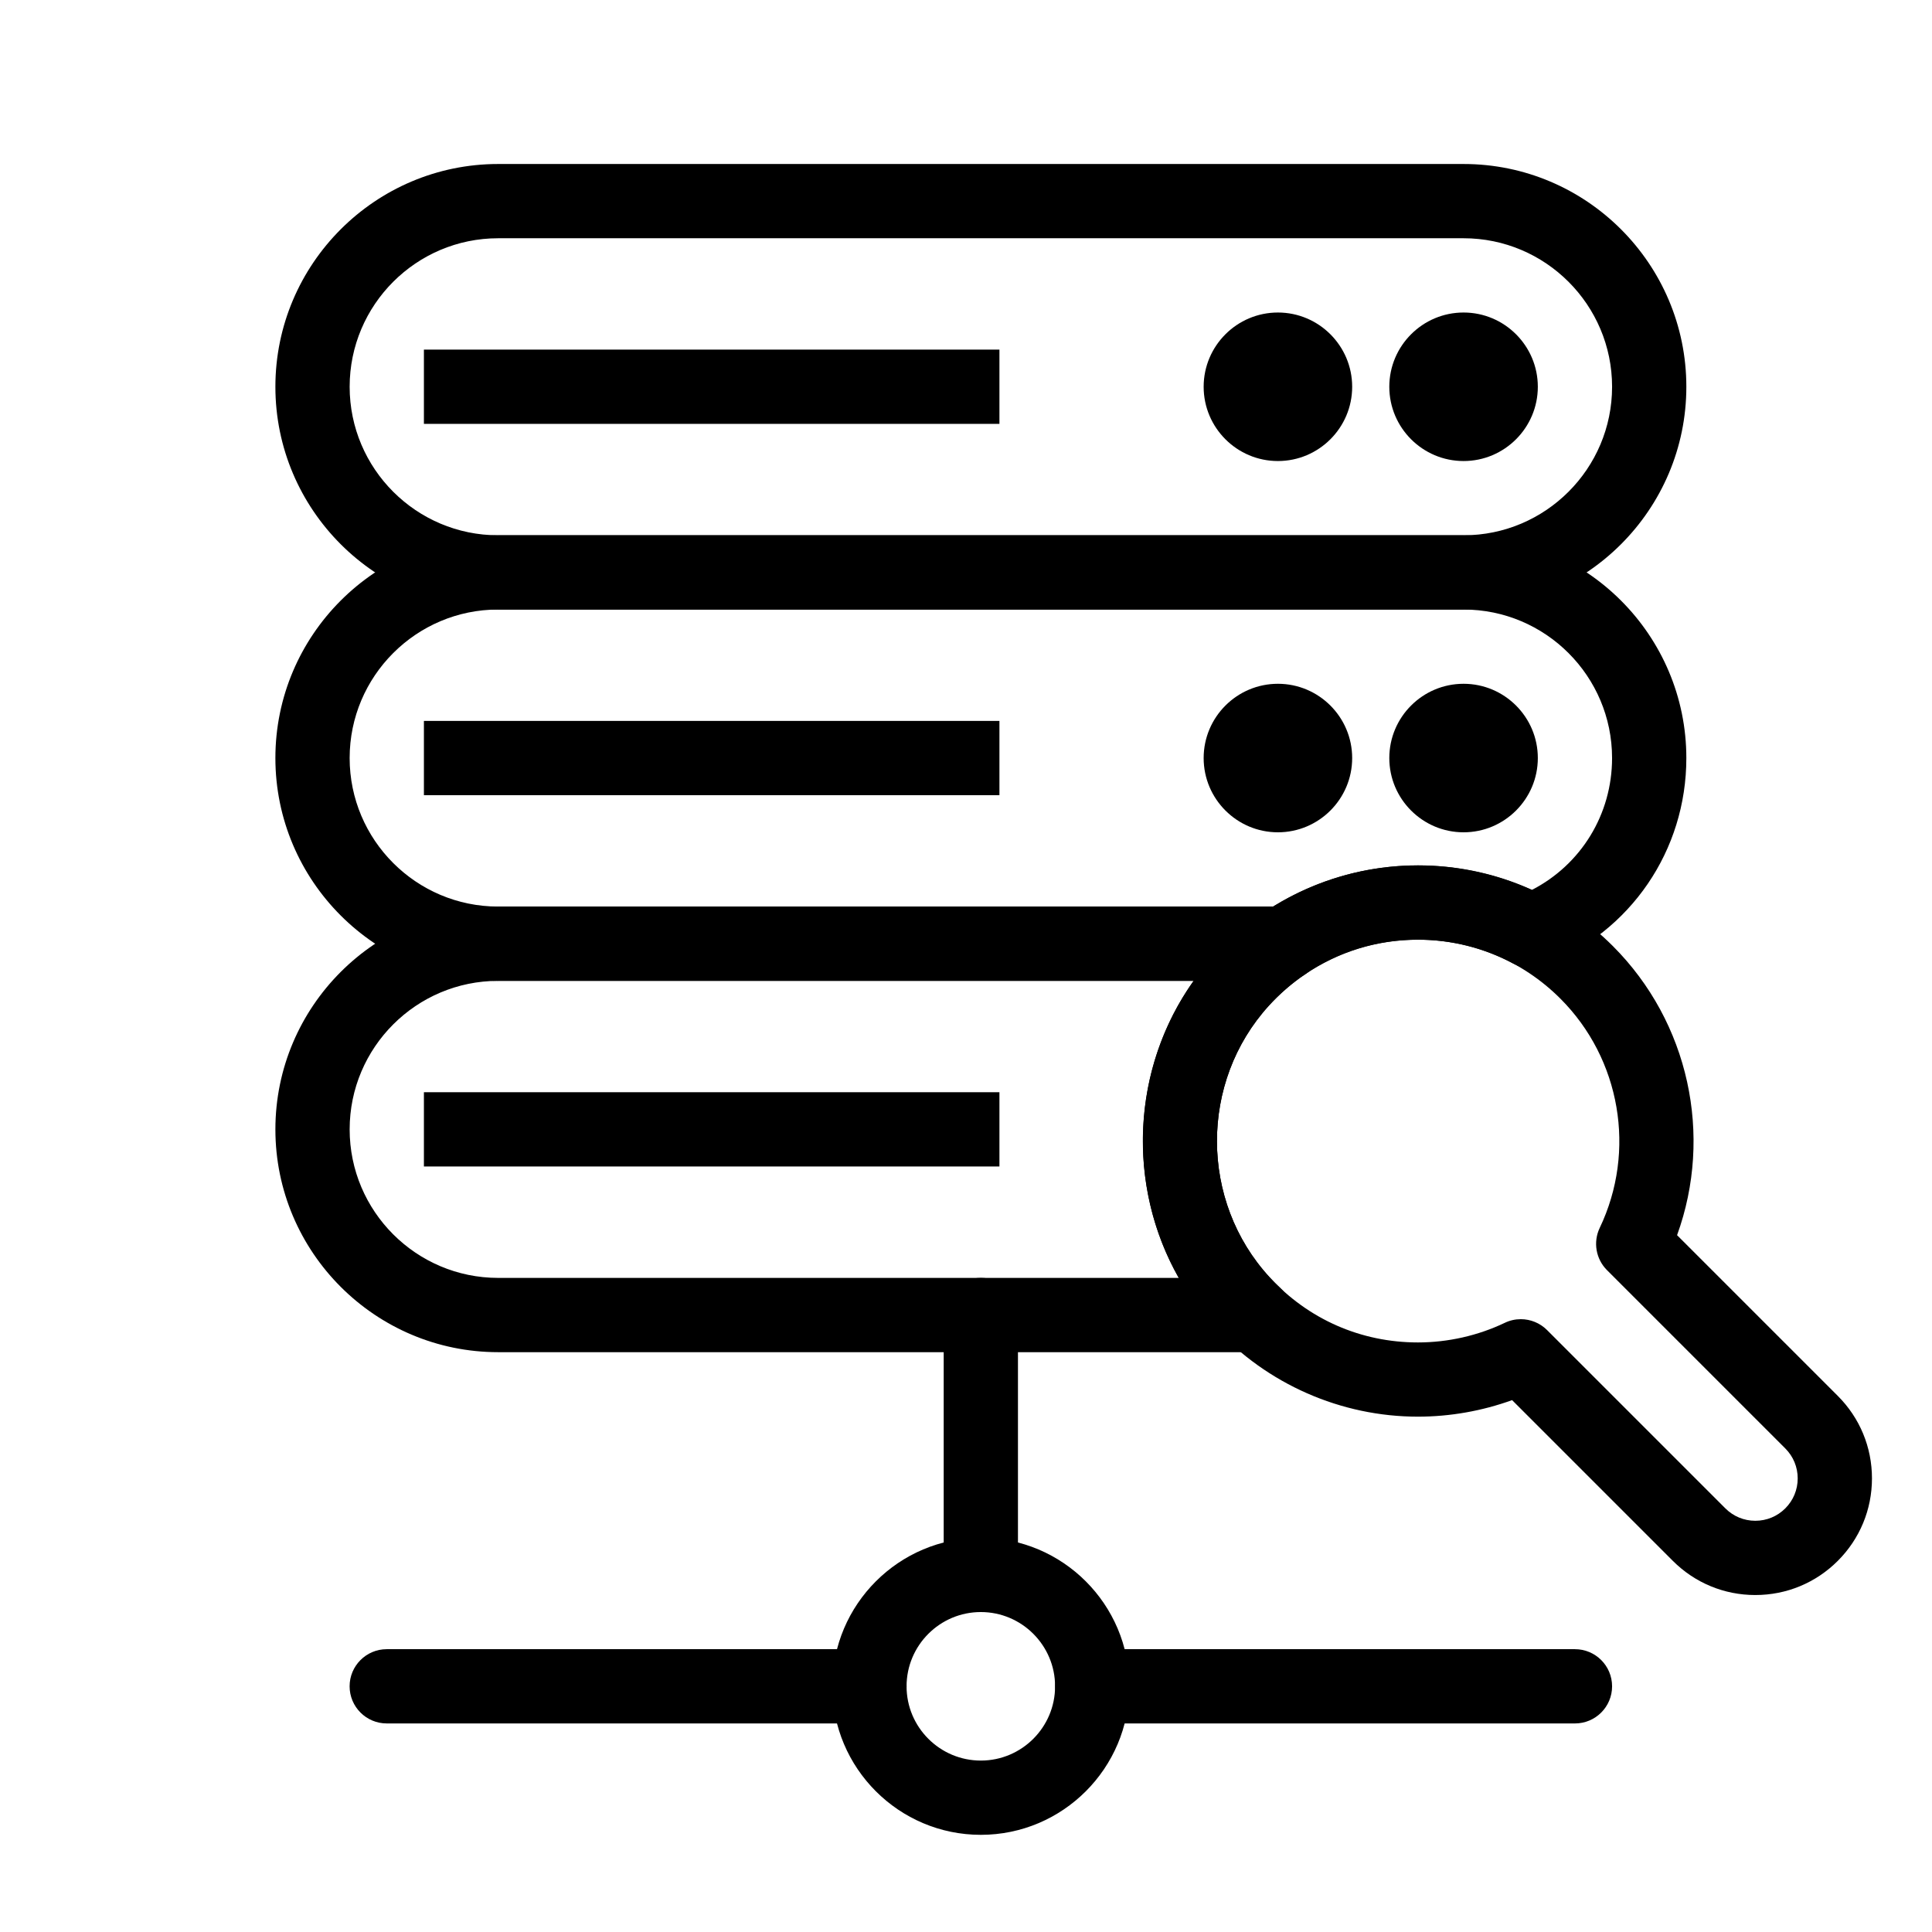 <?xml version="1.0" encoding="UTF-8"?>
<!-- Uploaded to: ICON Repo, www.svgrepo.com, Generator: ICON Repo Mixer Tools -->
<svg fill="#000000" width="800px" height="800px" version="1.1" viewBox="144 144 512 512" xmlns="http://www.w3.org/2000/svg">
 <g>
  <path d="m403.93 630.25c-21.703 0-39.359-17.656-39.359-39.359s17.656-39.359 39.359-39.359 39.359 17.656 39.359 39.359-17.656 39.359-39.359 39.359zm0-59.039c-10.852 0-19.68 8.828-19.68 19.68 0 10.852 8.828 19.68 19.68 19.68 10.852 0 19.68-8.828 19.68-19.68 0-10.852-8.828-19.68-19.68-19.68z"/>
  <path d="m531.86 305.54h-255.84c-32.555 0-59.039-26.484-59.039-59.039 0-32.555 26.484-59.039 59.039-59.039h255.84c32.555 0 59.039 26.484 59.039 59.039 0 32.551-26.484 59.039-59.039 59.039zm-255.84-98.402c-21.703 0-39.359 17.656-39.359 39.359 0 21.703 17.656 39.359 39.359 39.359h255.84c21.703 0 39.359-17.656 39.359-39.359 0-21.703-17.656-39.359-39.359-39.359z"/>
  <path d="m531.86 266.18c-10.852 0-19.68-8.828-19.68-19.68 0-10.852 8.828-19.68 19.68-19.68 10.852 0 19.68 8.828 19.68 19.68 0 10.848-8.828 19.68-19.68 19.68z"/>
  <path d="m482.66 266.18c-10.852 0-19.68-8.828-19.68-19.68 0-10.852 8.828-19.68 19.68-19.68s19.68 8.828 19.68 19.68c0 10.848-8.828 19.68-19.68 19.68z"/>
  <path d="m531.86 364.57c-10.852 0-19.68-8.828-19.68-19.68 0-10.852 8.828-19.68 19.68-19.68 10.852 0 19.68 8.828 19.68 19.68 0 10.852-8.828 19.68-19.68 19.68z"/>
  <path d="m482.66 364.57c-10.852 0-19.68-8.828-19.68-19.68 0-10.852 8.828-19.68 19.68-19.68s19.68 8.828 19.68 19.68c0 10.852-8.828 19.68-19.68 19.68z"/>
  <path d="m561.38 600.73h-127.92c-5.434 0-9.84-4.406-9.84-9.84 0-5.434 4.406-9.84 9.84-9.84h127.92c5.434 0 9.84 4.406 9.84 9.84 0 5.434-4.406 9.84-9.84 9.84z"/>
  <path d="m374.41 600.73h-127.92c-5.434 0-9.84-4.406-9.84-9.84 0-5.434 4.406-9.84 9.84-9.84h127.92c5.434 0 9.84 4.406 9.84 9.84 0 5.434-4.406 9.84-9.84 9.84z"/>
  <path d="m403.93 571.21c-5.434 0-9.84-4.406-9.84-9.84v-68.879c0-5.434 4.406-9.84 9.84-9.84s9.84 4.406 9.84 9.84v68.879c0 5.434-4.406 9.84-9.84 9.84z"/>
  <path d="m484.29 403.93h-208.27c-32.555 0-59.039-26.484-59.039-59.039 0-32.555 26.484-59.039 59.039-59.039h255.84c32.555 0 59.039 26.484 59.039 59.039 0 24.496-14.75 46.082-37.574 55-2.688 1.051-5.707 0.867-8.246-0.504-7.719-4.16-16.465-6.356-25.289-6.356-10.758 0-21.121 3.18-29.961 9.195-1.633 1.109-3.562 1.703-5.535 1.703zm-208.27-98.398c-21.703 0-39.359 17.656-39.359 39.359s17.656 39.359 39.359 39.359h205.36c11.523-7.141 24.734-10.898 38.41-10.898 10.402 0 20.73 2.238 30.156 6.5 13.043-6.711 21.27-20.027 21.27-34.961 0-21.703-17.656-39.359-39.359-39.359z"/>
  <path d="m476.55 502.34h-200.53c-32.555 0-59.039-26.484-59.039-59.039s26.484-59.039 59.039-59.039h208.27c4.32 0 8.133 2.816 9.406 6.945 1.27 4.129-0.301 8.602-3.871 11.031-3.516 2.391-6.731 5.176-9.555 8.277-18.41 20.211-18.336 51.816 0.168 71.949 0.863 0.941 1.793 1.879 2.848 2.863 2.941 2.762 3.898 7.043 2.414 10.797-1.488 3.75-5.117 6.215-9.152 6.215zm-200.53-98.402c-21.703 0-39.359 17.656-39.359 39.359s17.656 39.359 39.359 39.359h180.37c-13.871-24.434-12.566-55.539 3.945-78.719z"/>
  <path d="m609.18 566.7c-8.258 0-16.02-3.215-21.859-9.055l-42.598-42.598c-7.969 2.883-16.477 4.383-24.961 4.383-20.383 0-40-8.625-53.82-23.664-25.34-27.566-25.438-70.844-0.227-98.52 13.848-15.199 33.551-23.918 54.062-23.918 19.512 0 37.859 7.598 51.656 21.398 20.164 20.168 26.602 50.184 17.008 76.609l42.59 42.59c5.844 5.84 9.059 13.605 9.059 21.859 0 8.258-3.215 16.02-9.055 21.859-5.836 5.84-13.598 9.055-21.855 9.055zm-62.156-73.105c2.555 0 5.074 0.996 6.961 2.883l47.254 47.254c2.121 2.121 4.941 3.289 7.941 3.289s5.82-1.168 7.941-3.289 3.289-4.941 3.289-7.941-1.168-5.82-3.289-7.941l-47.254-47.254c-2.949-2.949-3.719-7.438-1.922-11.199 9.73-20.371 5.539-44.781-10.426-60.746-10.082-10.082-23.484-15.633-37.742-15.633-15.207 0-29.242 6.211-39.516 17.492-18.41 20.211-18.336 51.816 0.168 71.949 10.254 11.156 24.223 17.301 39.332 17.301 7.941 0 15.902-1.797 23.023-5.199 1.355-0.652 2.801-0.965 4.238-0.965z"/>
  <path d="m256.34 236.65h152.52v19.68h-152.52z"/>
  <path d="m256.34 335.05h152.52v19.68h-152.52z"/>
  <path d="m256.34 433.45h152.52v19.68h-152.52z"/>
 </g>
</svg>